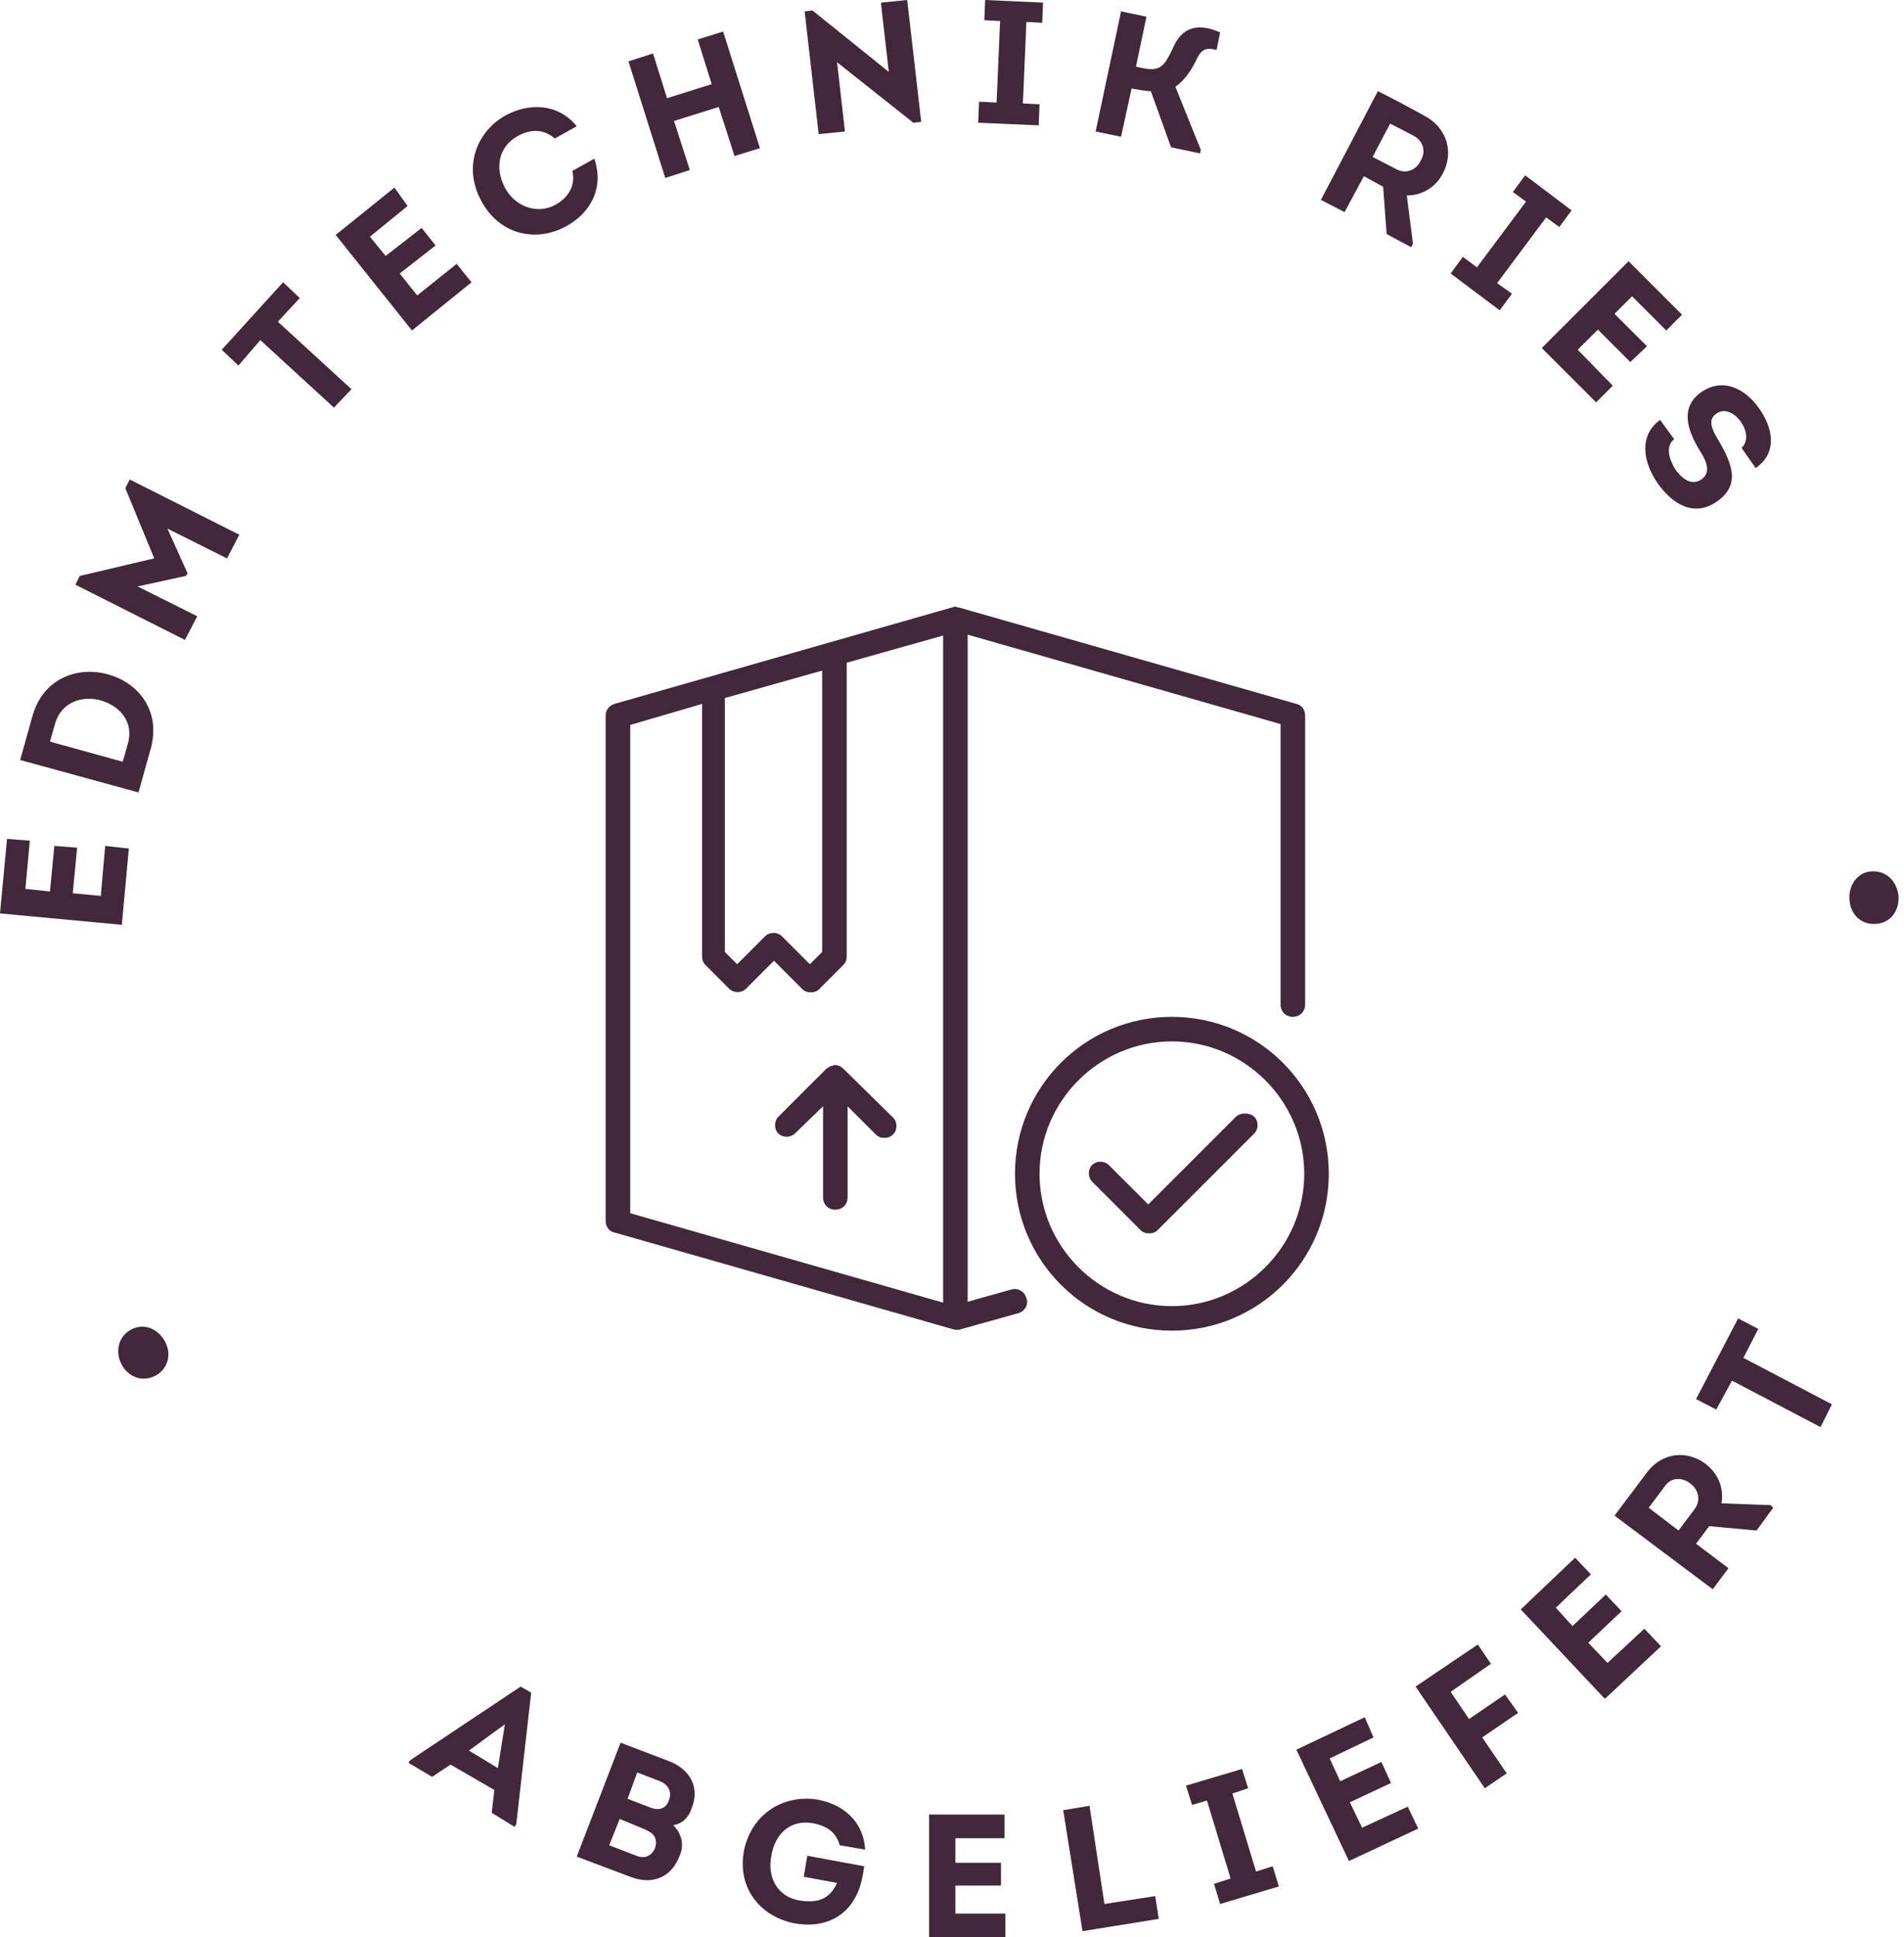<svg width="118" height="120" viewBox="0 0 118 120" fill="none" xmlns="http://www.w3.org/2000/svg">
<path d="M9.56 85.249C8.746 85.629 7.876 85.249 7.496 84.434C7.116 83.62 7.388 82.697 8.202 82.317C9.017 81.937 9.886 82.371 10.267 83.186C10.647 83.946 10.375 84.869 9.56 85.249Z" fill="#43273B"/>
<path d="M1.847 52.072L1.575 55.059L3.096 55.222L3.368 52.398L4.78 52.507L4.509 55.33L6.247 55.493L6.519 52.398L7.985 52.561L7.551 57.285L0 56.579L0.435 51.964L1.847 52.072Z" fill="#43273B"/>
<path d="M2.01 44.362C2.662 42.027 4.78 41.267 6.627 41.756C8.528 42.244 9.995 43.982 9.343 46.371L8.583 49.086L1.249 47.077L2.01 44.362ZM7.931 46.045C8.311 44.688 7.388 43.71 6.247 43.385C5.106 43.059 3.803 43.493 3.422 44.796L3.096 45.937L7.605 47.185L7.931 46.045Z" fill="#43273B"/>
<path d="M7.768 30.244L8.039 29.701L14.83 33.122L14.069 34.588L10.375 32.742L11.625 35.511L11.516 35.674L8.528 36.326L12.222 38.172L11.462 39.638L4.672 36.217L4.943 35.674L9.56 34.588L7.768 30.244Z" fill="#43273B"/>
<path d="M14.775 22.643L13.743 21.665L17.546 17.484L18.578 18.462L17.22 19.928L21.783 24.109L20.696 25.249L16.133 21.068L14.775 22.643Z" fill="#43273B"/>
<path d="M25.259 12.76L22.924 14.661L23.901 15.855L26.128 14.118L26.998 15.204L24.77 16.941L25.857 18.299L28.301 16.344L29.225 17.484L25.531 20.471L20.805 14.552L24.445 11.62L25.259 12.76Z" fill="#43273B"/>
<path d="M31.398 7.113C32.756 6.407 34.548 6.353 35.743 7.819L34.385 8.579C33.679 7.982 32.919 7.982 32.104 8.416C30.909 9.068 30.637 10.371 31.289 11.62C31.887 12.76 33.245 13.303 34.385 12.706C35.2 12.271 35.689 11.511 35.472 10.588L36.83 9.828C37.482 11.729 36.504 13.249 35.092 14.009C33.353 14.986 31.017 14.661 29.822 12.434C28.627 10.208 29.659 8.036 31.398 7.113Z" fill="#43273B"/>
<path d="M45.522 9.665L44.544 6.625L41.773 7.493L42.751 10.534L41.23 11.023L38.949 3.801L40.47 3.312L41.339 6.082L44.109 5.213L43.24 2.444L44.816 1.955L47.097 9.177L45.522 9.665Z" fill="#43273B"/>
<path d="M51.877 3.855L52.366 8.145L50.736 8.308L49.867 0.706L50.356 0.652L55.082 4.453L54.593 0.163L56.223 6.10352e-05L57.092 7.548L56.603 7.602L51.877 3.855Z" fill="#43273B"/>
<path d="M64.425 6.462L64.371 7.765L60.623 7.602L60.677 6.299L61.764 6.353L61.981 1.303L61.003 1.249L61.057 6.10352e-05L64.643 0.163L64.588 1.412L63.611 1.358L63.393 6.407L64.425 6.462Z" fill="#43273B"/>
<path d="M70.401 4.127C70.835 4.235 71.379 4.344 71.704 4.235C72.139 4.127 72.411 3.584 72.791 2.769C73.225 1.901 74.04 1.303 75.616 2.009L75.398 3.095C74.801 2.932 74.475 3.041 74.203 3.584C73.823 4.398 73.388 4.996 72.845 5.376L74.421 9.285L74.366 9.502L72.574 9.122L71.324 5.647C70.998 5.647 70.455 5.538 70.129 5.484L69.477 8.471L67.902 8.145L69.477 0.706L71.053 1.032L70.401 4.127Z" fill="#43273B"/>
<path d="M87.567 15.095L87.458 15.312L85.937 14.498L85.72 11.566L84.525 10.914L83.329 13.14L81.863 12.38L85.394 5.647C86.371 6.136 87.295 6.625 88.273 7.168C89.794 7.982 90.065 9.557 89.413 10.751C88.979 11.62 88.11 12.109 87.186 12.109L87.567 15.095ZM86.534 10.48C87.132 10.806 87.784 10.534 88.055 9.937C88.381 9.394 88.218 8.742 87.621 8.416L86.154 7.656L85.068 9.72L86.534 10.48Z" fill="#43273B"/>
<path d="M93.705 18.19L92.944 19.222L89.902 16.941L90.663 15.91L91.532 16.561L94.574 12.489L93.759 11.892L94.52 10.86L97.399 13.032L96.638 14.063L95.823 13.466L92.781 17.539L93.705 18.19Z" fill="#43273B"/>
<path d="M103.266 20.471L101.147 18.353L100.061 19.439L102.07 21.448L101.038 22.425L99.028 20.416L97.779 21.665L99.952 23.891L98.92 24.923L95.552 21.556L100.93 16.181L104.243 19.493L103.266 20.471Z" fill="#43273B"/>
<path d="M103.755 27.204C103.211 27.638 103.429 28.398 103.809 29.05C104.189 29.593 104.787 30.136 105.439 29.701C106.145 29.213 105.656 28.398 105.276 27.801C104.569 26.606 104.135 25.249 105.384 24.326C106.742 23.349 108.155 24.054 109.024 25.303C109.839 26.444 110.219 28.018 108.806 28.995L107.937 27.747C108.372 27.312 108.263 26.661 107.883 26.118C107.503 25.575 106.851 25.249 106.362 25.629C105.819 26.009 106.09 26.606 106.525 27.312C107.34 28.724 107.883 30.027 106.416 31.059C104.95 32.09 103.592 31.167 102.722 29.919C101.853 28.67 101.527 26.986 102.885 26.009L103.755 27.204Z" fill="#43273B"/>
<path d="M115.977 53.973C116.9 53.918 117.552 54.57 117.66 55.493C117.715 56.416 117.172 57.176 116.248 57.231C115.325 57.285 114.673 56.633 114.618 55.71C114.564 54.842 115.107 54.027 115.977 53.973Z" fill="#43273B"/>
<path d="M27.922 109.303L26.781 110.063L25.314 109.194L25.423 109.032L32.267 104.471L32.919 104.851L31.996 112.995L31.887 113.158L30.475 112.29L30.638 110.878L27.922 109.303ZM29.062 108.434L30.855 109.52L31.29 106.805L29.062 108.434Z" fill="#43273B"/>
<path d="M41.719 113.05C42.263 113.593 42.426 114.299 42.1 115.004C41.611 116.253 40.47 116.796 39.058 116.253L35.744 115.004L38.46 107.946L41.448 109.086C42.752 109.575 43.403 110.715 42.86 112.018C42.697 112.561 42.263 112.995 41.719 113.05ZM38.406 112.67L37.754 114.299L39.438 114.95C39.981 115.167 40.361 114.95 40.579 114.516C40.687 114.244 40.687 113.918 40.524 113.701C40.416 113.538 40.198 113.43 39.981 113.321L38.406 112.67ZM39.492 109.792L38.895 111.421L40.307 111.964C40.85 112.181 41.285 112.018 41.448 111.529C41.665 111.041 41.448 110.552 40.905 110.335L39.492 109.792Z" fill="#43273B"/>
<path d="M50.682 111.475C52.149 111.747 53.507 112.724 53.616 114.57L52.04 114.299C51.823 113.484 51.226 113.104 50.411 112.941C48.998 112.67 48.021 113.593 47.803 114.95C47.532 116.362 48.238 117.502 49.542 117.719C50.574 117.882 51.389 117.719 51.877 116.633L49.813 116.253L50.031 114.95L53.561 115.602C53.453 116.308 53.344 116.959 52.964 117.611C52.149 119.023 50.682 119.403 49.216 119.131C47.26 118.751 45.63 117.068 46.119 114.57C46.663 112.181 48.727 111.149 50.682 111.475Z" fill="#43273B"/>
<path d="M62.253 113.864H59.211V115.385H62.036V116.796H59.211V118.534H62.307V120H57.581V112.398H62.253V113.864Z" fill="#43273B"/>
<path d="M68.446 117.937L71.596 117.448L71.814 118.86L67.088 119.62L65.892 112.127L67.522 111.855L68.446 117.937Z" fill="#43273B"/>
<path d="M78.875 115.602L79.256 116.851L75.616 117.937L75.236 116.688L76.268 116.362L74.801 111.529L73.878 111.801L73.498 110.606L76.974 109.575L77.354 110.769L76.377 111.095L77.843 115.928L78.875 115.602Z" fill="#43273B"/>
<path d="M85.122 107.62L82.406 108.923L83.058 110.335L85.611 109.14L86.209 110.443L83.656 111.638L84.416 113.213L87.241 111.909L87.893 113.267L83.601 115.276L80.342 108.38L84.579 106.371L85.122 107.62Z" fill="#43273B"/>
<path d="M94.085 106.1L91.858 107.62L93.379 109.846L92.021 110.769L87.73 104.471L91.587 101.864L92.401 103.059L89.903 104.796L91.043 106.48L93.271 104.959L94.085 106.1Z" fill="#43273B"/>
<path d="M98.594 97.52L96.421 99.584L97.454 100.724L99.518 98.769L100.496 99.801L98.431 101.756L99.626 103.004L101.908 100.887L102.94 101.973L99.463 105.231L94.249 99.692L97.616 96.489L98.594 97.52Z" fill="#43273B"/>
<path d="M109.73 93.231L109.893 93.394L108.861 94.805L105.927 94.534L105.112 95.62L107.122 97.14L106.145 98.443L100.061 93.882C100.712 93.014 101.364 92.145 102.016 91.276C103.048 89.864 104.624 89.864 105.71 90.679C106.471 91.276 106.851 92.145 106.688 93.122L109.73 93.231ZM105.004 93.502C105.438 92.959 105.275 92.253 104.732 91.873C104.243 91.493 103.537 91.493 103.157 92.091L102.179 93.394L104.026 94.805L105.004 93.502Z" fill="#43273B"/>
<path d="M106.362 87.312L105.113 86.661L107.72 81.665L108.969 82.317L108.046 84.109L113.533 86.986L112.826 88.398L107.34 85.52L106.362 87.312Z" fill="#43273B"/>
<path d="M52.257 66.19C52.203 66.136 52.094 66.082 52.04 66.027C51.986 66.027 51.931 66.027 51.877 65.973C51.823 65.973 51.823 65.973 51.768 65.973C51.714 65.973 51.66 65.973 51.605 66.027C51.551 66.027 51.497 66.027 51.497 66.027C51.388 66.082 51.334 66.136 51.225 66.19L48.237 69.177C47.966 69.448 47.966 69.937 48.237 70.208C48.509 70.48 48.998 70.48 49.27 70.208L51.008 68.525V74.172C51.008 74.606 51.334 74.932 51.768 74.932C52.203 74.932 52.529 74.606 52.529 74.172V68.525L54.267 70.263C54.43 70.425 54.593 70.48 54.81 70.48C55.028 70.48 55.191 70.425 55.353 70.263C55.625 69.991 55.625 69.502 55.353 69.231L52.257 66.19ZM62.687 79.873L59.971 80.633V39.312L79.364 44.851V62.226C79.364 62.661 79.69 62.986 80.124 62.986C80.559 62.986 80.885 62.661 80.885 62.226V44.308C80.885 43.982 80.667 43.656 80.341 43.602L59.428 37.629H59.373C59.319 37.629 59.265 37.575 59.21 37.575C59.156 37.575 59.102 37.575 59.047 37.629H58.993L38.079 43.602C37.753 43.711 37.536 43.982 37.536 44.308V75.638C37.536 75.964 37.753 76.29 38.079 76.344L58.993 82.317C59.047 82.317 59.156 82.371 59.21 82.371C59.265 82.371 59.373 82.371 59.428 82.371L63.121 81.339C63.502 81.231 63.773 80.796 63.61 80.416C63.502 79.982 63.067 79.765 62.687 79.873ZM44.978 43.222L50.953 41.539V58.968L50.193 59.729L48.455 57.991C48.183 57.719 47.694 57.719 47.422 57.991L45.684 59.729L44.924 58.968V43.222H44.978ZM58.45 80.688L39.057 75.149V44.905L43.511 43.602V59.24C43.511 59.457 43.566 59.62 43.729 59.783L45.195 61.249C45.467 61.52 45.956 61.52 46.227 61.249L47.966 59.511L49.704 61.249C49.867 61.412 50.03 61.466 50.247 61.466C50.465 61.466 50.627 61.412 50.791 61.249L52.257 59.783C52.42 59.62 52.474 59.457 52.474 59.24V41.05L58.45 39.367V80.688ZM76.593 69.177L71.161 74.606L68.717 72.163C68.445 71.891 67.956 71.891 67.684 72.163C67.413 72.434 67.413 72.923 67.684 73.195L70.672 76.181C70.835 76.344 70.998 76.398 71.215 76.398C71.433 76.398 71.596 76.344 71.759 76.181L77.734 70.208C78.006 69.937 78.006 69.448 77.734 69.177C77.462 68.905 76.865 68.905 76.593 69.177ZM72.628 62.986C67.25 62.986 62.904 67.33 62.904 72.706C62.904 78.081 67.25 82.425 72.628 82.425C78.006 82.425 82.351 78.081 82.351 72.706C82.351 67.33 78.006 62.986 72.628 62.986ZM72.628 80.905C68.119 80.905 64.425 77.213 64.425 72.706C64.425 68.199 68.119 64.507 72.628 64.507C77.136 64.507 80.83 68.199 80.83 72.706C80.83 77.213 77.136 80.905 72.628 80.905Z" fill="#43273B"/>
</svg>
